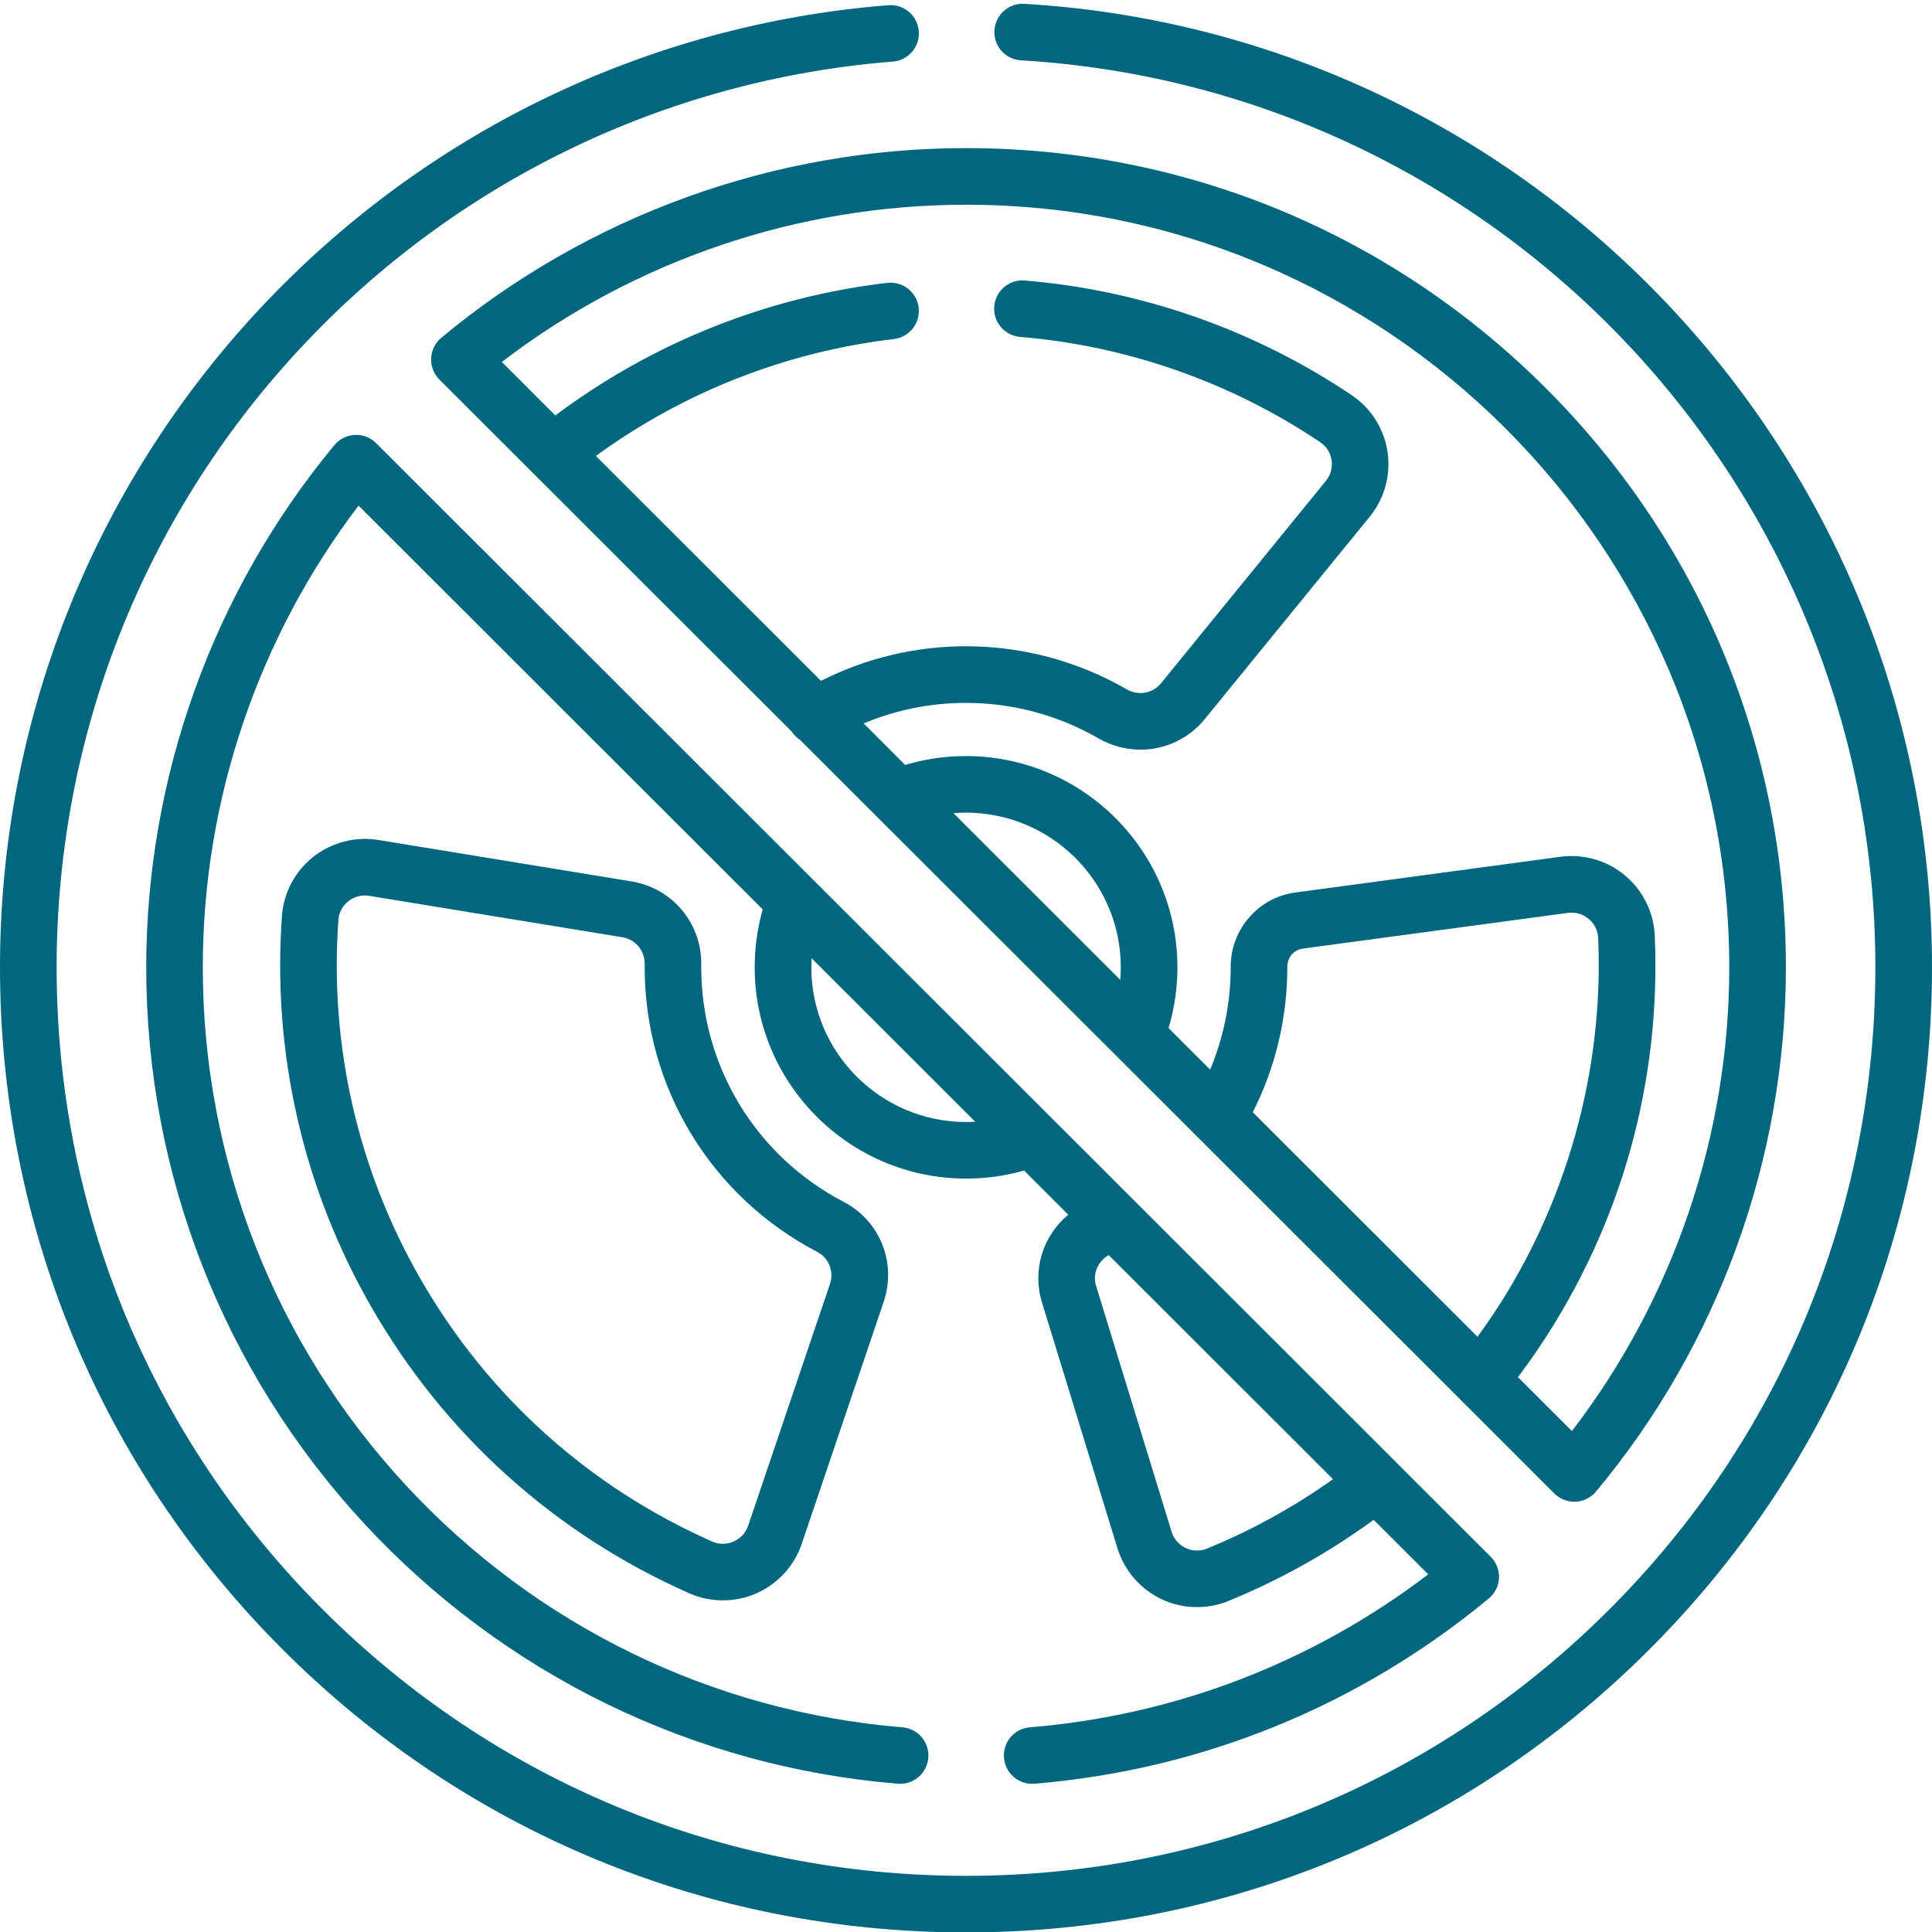 <?xml version="1.0" encoding="UTF-8"?>
<svg xmlns="http://www.w3.org/2000/svg" width="32" height="32" viewBox="0 0 32 32" fill="none">
  <g clip-path="url(#clip0_326_67499)">
    <path d="M10.46 14.599L6.269 13.913C5.887 13.85 5.493 13.952 5.189 14.192C4.887 14.43 4.698 14.786 4.67 15.169C4.507 17.437 5.019 19.677 6.151 21.649C7.365 23.762 9.185 25.402 11.414 26.389C11.592 26.468 11.782 26.507 11.973 26.507C12.162 26.507 12.351 26.468 12.527 26.391C12.882 26.236 13.155 25.937 13.279 25.571L14.635 21.567C14.855 20.919 14.577 20.221 13.976 19.908C12.52 19.149 11.615 17.661 11.615 16.022L11.615 15.977C11.623 15.29 11.137 14.71 10.46 14.599ZM13.543 20.739C13.728 20.836 13.816 21.062 13.747 21.266L12.392 25.27C12.351 25.389 12.266 25.482 12.15 25.532C12.036 25.583 11.909 25.583 11.794 25.532C9.748 24.625 8.078 23.121 6.964 21.182C5.925 19.373 5.456 17.317 5.605 15.236C5.614 15.114 5.673 15.004 5.77 14.927C5.849 14.864 5.945 14.832 6.044 14.832C6.068 14.832 6.092 14.834 6.117 14.838L10.309 15.524C10.525 15.559 10.68 15.746 10.678 15.967L10.678 16.022C10.678 18.011 11.775 19.819 13.543 20.739Z" fill="#00677F"></path>
    <path d="M16.966 0.063C16.709 0.047 16.486 0.245 16.471 0.504C16.455 0.762 16.652 0.984 16.91 0.999C24.846 1.472 31.062 8.07 31.062 16.021C31.062 20.041 29.496 23.82 26.651 26.662C23.806 29.504 20.023 31.07 16 31.07C11.977 31.07 8.194 29.504 5.349 26.662C2.504 23.82 0.938 20.041 0.938 16.021C0.938 12.212 2.365 8.578 4.956 5.788C7.533 3.013 11.025 1.32 14.788 1.02C15.046 1 15.239 0.774 15.218 0.516C15.197 0.258 14.972 0.066 14.714 0.086C10.716 0.404 7.007 2.202 4.269 5.15C1.516 8.115 0 11.975 0 16.021C0 20.291 1.664 24.306 4.686 27.325C7.708 30.345 11.726 32.007 16 32.007C20.274 32.007 24.291 30.345 27.314 27.325C30.336 24.306 32 20.291 32 16.021C32 7.575 25.396 0.565 16.966 0.063Z" fill="#00677F"></path>
    <path d="M26.075 24.873C26.082 24.873 26.089 24.873 26.096 24.873C26.228 24.867 26.35 24.806 26.435 24.705C28.463 22.274 29.58 19.191 29.58 16.022C29.58 12.398 28.167 8.99 25.602 6.427C23.037 3.865 19.627 2.453 15.999 2.453C12.828 2.453 9.742 3.569 7.309 5.595C7.208 5.679 7.147 5.802 7.141 5.934C7.135 6.066 7.185 6.194 7.278 6.287L13.114 12.118C13.151 12.174 13.198 12.22 13.251 12.255L24.188 23.181C24.188 23.182 24.188 23.182 24.188 23.182L25.743 24.736C25.832 24.824 25.951 24.873 26.075 24.873ZM15.999 3.391C22.971 3.391 28.642 9.057 28.642 16.022C28.642 18.8 27.72 21.507 26.036 23.703L25.142 22.81C25.264 22.648 25.382 22.483 25.495 22.315C26.851 20.29 27.513 17.932 27.408 15.498C27.392 15.112 27.212 14.749 26.916 14.501C26.619 14.252 26.23 14.139 25.846 14.191L21.452 14.783C20.842 14.865 20.383 15.395 20.384 16.015V16.022C20.384 16.607 20.267 17.183 20.044 17.716L19.355 17.028C19.452 16.703 19.502 16.366 19.502 16.022C19.502 14.092 17.93 12.523 15.999 12.523C15.655 12.523 15.318 12.572 14.993 12.67L14.305 11.982C14.839 11.758 15.415 11.642 15.999 11.642C16.77 11.642 17.528 11.845 18.191 12.228C18.412 12.355 18.652 12.417 18.89 12.417C19.292 12.417 19.686 12.241 19.956 11.909L22.687 8.558C22.931 8.259 23.039 7.867 22.982 7.484C22.925 7.103 22.71 6.762 22.391 6.547C20.781 5.464 18.908 4.806 16.973 4.646C16.716 4.624 16.489 4.816 16.468 5.074C16.446 5.332 16.638 5.559 16.896 5.58C18.671 5.728 20.39 6.331 21.868 7.325C21.97 7.394 22.036 7.499 22.055 7.622C22.073 7.746 22.04 7.869 21.96 7.966L19.23 11.317C19.092 11.486 18.853 11.528 18.661 11.417C17.855 10.951 16.935 10.704 15.999 10.704C15.162 10.704 14.34 10.901 13.598 11.277L9.87 7.552C11.32 6.495 13.015 5.827 14.805 5.616C15.062 5.586 15.246 5.353 15.216 5.096C15.186 4.839 14.952 4.655 14.695 4.685C12.696 4.921 10.805 5.678 9.198 6.881L8.312 5.995C10.509 4.312 13.219 3.391 15.999 3.391ZM20.75 18.422C21.125 17.681 21.322 16.859 21.322 16.022V16.014C21.321 15.859 21.429 15.732 21.577 15.712L25.971 15.12C26.096 15.104 26.218 15.139 26.314 15.22C26.41 15.3 26.466 15.413 26.471 15.538C26.566 17.74 25.943 19.962 24.716 21.793C24.637 21.91 24.556 22.026 24.472 22.141L20.75 18.422ZM15.793 13.469C15.861 13.463 15.93 13.46 15.999 13.46C17.414 13.46 18.564 14.609 18.564 16.022C18.564 16.092 18.561 16.16 18.555 16.229L15.793 13.469Z" fill="#00677F"></path>
    <path d="M17.057 28.61C16.799 28.631 16.607 28.857 16.629 29.115C16.65 29.373 16.877 29.566 17.134 29.544C19.908 29.315 22.51 28.254 24.658 26.477C24.76 26.393 24.821 26.27 24.828 26.138C24.834 26.006 24.784 25.878 24.691 25.785L23.131 24.227C23.131 24.227 23.131 24.226 23.131 24.226L6.23 7.34C6.137 7.247 6.009 7.197 5.877 7.204C5.745 7.21 5.622 7.271 5.538 7.373C3.529 9.797 2.422 12.869 2.422 16.022C2.422 19.449 3.704 22.721 6.032 25.235C8.347 27.734 11.486 29.265 14.87 29.544C14.883 29.545 14.896 29.546 14.909 29.546C15.15 29.546 15.355 29.36 15.376 29.115C15.397 28.857 15.205 28.631 14.947 28.61C11.797 28.35 8.875 26.925 6.72 24.598C4.553 22.257 3.359 19.212 3.359 16.021C3.359 13.259 4.272 10.564 5.939 8.375L12.633 15.063C12.545 15.373 12.5 15.695 12.5 16.021C12.5 17.951 14.071 19.521 16.002 19.521C16.33 19.521 16.651 19.476 16.962 19.388L17.693 20.119C17.275 20.468 17.093 21.035 17.258 21.571L18.509 25.645C18.622 26.014 18.888 26.321 19.238 26.487C19.424 26.575 19.625 26.619 19.827 26.619C20.003 26.619 20.179 26.585 20.345 26.518C21.2 26.168 22.007 25.717 22.752 25.173L23.656 26.076C21.738 27.537 19.468 28.411 17.057 28.61ZM16.002 18.584C14.588 18.584 13.438 17.434 13.438 16.022C13.438 15.972 13.44 15.921 13.442 15.871L16.152 18.579C16.102 18.582 16.052 18.584 16.002 18.584ZM19.99 25.65C19.876 25.696 19.751 25.693 19.639 25.64C19.525 25.586 19.442 25.49 19.405 25.369L18.154 21.296C18.094 21.101 18.182 20.891 18.364 20.789L22.079 24.5C21.429 24.962 20.729 25.348 19.99 25.65Z" fill="#00677F"></path>
  </g>
  <defs>
    <clipPath id="clip0_326_67499">
      <rect width="32" height="32" fill="white"></rect>
    </clipPath>
  </defs>
</svg>
